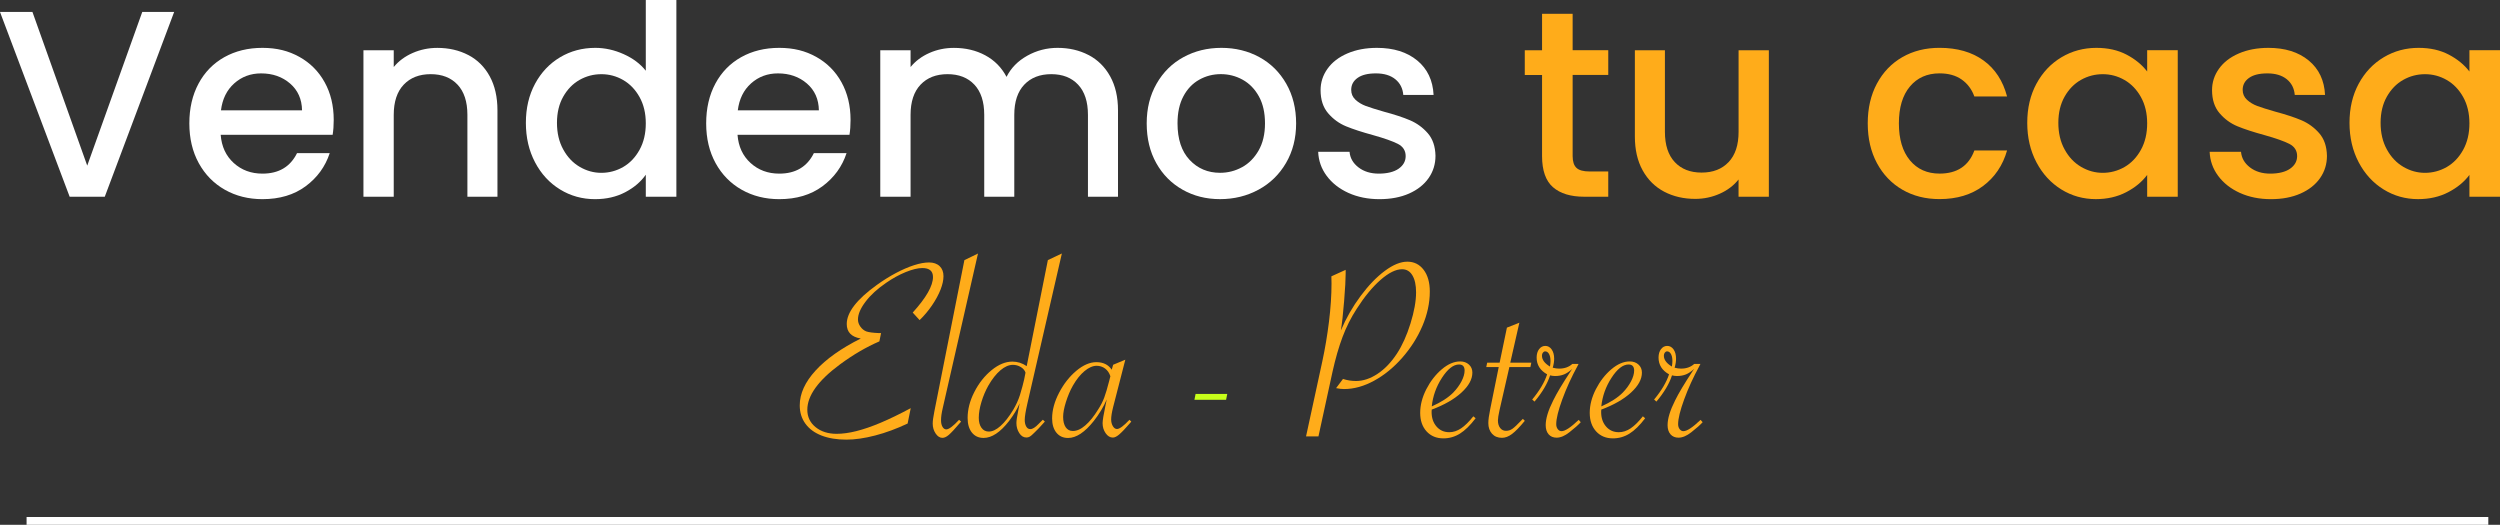 <svg xmlns="http://www.w3.org/2000/svg" id="Capa_2" data-name="Capa 2" viewBox="0 0 906.82 190.36"><rect x="0" y="0" width="906.82" height="190.36" fill="#333333" stroke="none"/><defs><style> .cls-1 { fill: none; stroke: #fff; stroke-miterlimit: 10; stroke-width: 2.83px; } .cls-2 { fill: #c8ff1a; } .cls-2, .cls-3, .cls-4 { stroke-width: 0px; } .cls-3 { fill: #fff; } .cls-4 { fill: #ffac1a; } </style></defs><g id="Capa_2-2" data-name="Capa 2"><g><path class="cls-3" d="m63.17,4.34l-25.17,67.03h-12.73L0,4.34h11.77l19.87,55.74L51.6,4.34h11.57Z"></path><path class="cls-3" d="m120.65,48.9h-40.6c.32,4.24,1.9,7.65,4.73,10.22s6.3,3.86,10.42,3.86c5.91,0,10.09-2.47,12.54-7.43h11.86c-1.61,4.89-4.52,8.89-8.73,12.01s-9.44,4.68-15.67,4.68c-5.08,0-9.63-1.14-13.65-3.42-4.02-2.28-7.17-5.5-9.45-9.64-2.28-4.15-3.42-8.95-3.42-14.42s1.11-10.27,3.33-14.42,5.34-7.34,9.35-9.6c4.02-2.25,8.63-3.38,13.84-3.38s9.48,1.09,13.41,3.28c3.92,2.19,6.98,5.26,9.16,9.21,2.19,3.95,3.28,8.5,3.28,13.65,0,1.99-.13,3.79-.39,5.4h-.01Zm-11.09-8.87c-.06-4.05-1.51-7.3-4.34-9.74-2.83-2.44-6.33-3.67-10.51-3.67-3.79,0-7.04,1.21-9.74,3.62s-4.31,5.67-4.82,9.79h29.41Z"></path><path class="cls-3" d="m169.88,19.96c3.31,1.74,5.9,4.31,7.76,7.72s2.8,7.52,2.8,12.34v31.34h-10.9v-29.7c0-4.76-1.19-8.41-3.57-10.95s-5.63-3.81-9.74-3.81-7.38,1.27-9.79,3.81c-2.41,2.54-3.62,6.19-3.62,10.95v29.7h-10.99V18.23h10.99v6.08c1.8-2.19,4.1-3.89,6.9-5.11,2.8-1.22,5.77-1.83,8.92-1.83,4.18,0,7.92.87,11.24,2.6h0Z"></path><path class="cls-3" d="m194.08,30.38c2.22-4.11,5.24-7.31,9.07-9.6,3.82-2.28,8.08-3.42,12.78-3.42,3.47,0,6.9.76,10.27,2.27,3.38,1.51,6.06,3.52,8.05,6.03V0h11.09v71.37h-11.09v-8c-1.8,2.57-4.29,4.69-7.47,6.36s-6.83,2.51-10.95,2.51c-4.63,0-8.86-1.17-12.68-3.52-3.83-2.35-6.85-5.62-9.07-9.84-2.22-4.21-3.33-8.98-3.33-14.32s1.11-10.06,3.33-14.18h0Zm37.9,4.82c-1.51-2.7-3.49-4.76-5.93-6.17-2.44-1.41-5.08-2.12-7.91-2.12s-5.47.69-7.91,2.07-4.42,3.41-5.93,6.08-2.27,5.83-2.27,9.5.75,6.88,2.27,9.64c1.51,2.77,3.5,4.87,5.98,6.32,2.47,1.45,5.09,2.17,7.86,2.17s5.46-.71,7.91-2.12c2.44-1.41,4.42-3.49,5.93-6.22s2.27-5.93,2.27-9.6-.76-6.85-2.27-9.55Z"></path><path class="cls-3" d="m308.12,48.9h-40.6c.32,4.24,1.9,7.65,4.73,10.22,2.83,2.57,6.3,3.86,10.42,3.86,5.91,0,10.09-2.47,12.54-7.43h11.86c-1.61,4.89-4.52,8.89-8.73,12.01-4.21,3.12-9.44,4.68-15.67,4.68-5.08,0-9.63-1.14-13.65-3.42s-7.17-5.5-9.45-9.64c-2.28-4.15-3.42-8.95-3.42-14.42s1.11-10.27,3.33-14.42,5.34-7.34,9.35-9.6c4.02-2.25,8.63-3.38,13.84-3.38s9.48,1.09,13.41,3.28c3.92,2.19,6.98,5.26,9.16,9.21s3.28,8.5,3.28,13.65c0,1.99-.13,3.79-.39,5.4h0Zm-11.09-8.87c-.06-4.05-1.51-7.3-4.34-9.74s-6.33-3.67-10.51-3.67c-3.79,0-7.04,1.21-9.74,3.62s-4.31,5.67-4.82,9.79h29.41Z"></path><path class="cls-3" d="m394.87,19.96c3.31,1.74,5.92,4.31,7.81,7.72,1.9,3.41,2.85,7.52,2.85,12.34v31.34h-10.9v-29.7c0-4.76-1.19-8.41-3.57-10.95s-5.63-3.81-9.74-3.81-7.38,1.27-9.79,3.81c-2.41,2.54-3.62,6.19-3.62,10.95v29.7h-10.9v-29.7c0-4.76-1.19-8.41-3.57-10.95s-5.63-3.81-9.74-3.81-7.38,1.27-9.79,3.81c-2.41,2.54-3.62,6.19-3.62,10.95v29.7h-10.99V18.23h10.99v6.08c1.8-2.19,4.08-3.89,6.85-5.11,2.76-1.22,5.72-1.83,8.87-1.83,4.24,0,8.04.9,11.38,2.7,3.34,1.8,5.91,4.4,7.71,7.81,1.61-3.21,4.11-5.77,7.52-7.67s7.07-2.85,10.99-2.85c4.18,0,7.92.87,11.24,2.6h.02Z"></path><path class="cls-3" d="m428.96,68.81c-4.05-2.28-7.23-5.5-9.55-9.64s-3.47-8.95-3.47-14.42,1.19-10.19,3.57-14.37,5.62-7.39,9.74-9.64c4.11-2.25,8.71-3.38,13.79-3.38s9.68,1.13,13.79,3.38c4.11,2.25,7.36,5.47,9.74,9.64,2.38,4.18,3.57,8.97,3.57,14.37s-1.22,10.19-3.67,14.37c-2.44,4.18-5.77,7.41-9.98,9.69-4.21,2.28-8.86,3.42-13.94,3.42s-9.55-1.14-13.6-3.42h.01Zm21.55-8.15c2.47-1.35,4.48-3.38,6.03-6.08,1.54-2.7,2.31-5.98,2.31-9.84s-.74-7.12-2.22-9.79-3.44-4.68-5.88-6.03-5.08-2.03-7.91-2.03-5.45.67-7.86,2.03c-2.41,1.35-4.33,3.36-5.74,6.03-1.42,2.67-2.12,5.93-2.12,9.79,0,5.72,1.46,10.14,4.39,13.26,2.92,3.12,6.61,4.68,11.04,4.68,2.83,0,5.48-.67,7.96-2.03h0Z"></path><path class="cls-3" d="m489.09,69.97c-3.31-1.51-5.93-3.57-7.86-6.17s-2.96-5.51-3.09-8.73h11.38c.19,2.25,1.27,4.13,3.23,5.64,1.96,1.51,4.42,2.27,7.38,2.27s5.48-.59,7.18-1.78c1.7-1.19,2.56-2.72,2.56-4.58,0-1.99-.95-3.47-2.84-4.44-1.9-.96-4.9-2.03-9.02-3.18-3.99-1.09-7.23-2.15-9.74-3.18-2.51-1.03-4.68-2.6-6.51-4.73-1.83-2.12-2.75-4.92-2.75-8.39,0-2.83.83-5.42,2.51-7.76,1.67-2.35,4.07-4.2,7.19-5.55,3.12-1.35,6.7-2.03,10.75-2.03,6.04,0,10.91,1.53,14.61,4.58s5.67,7.22,5.93,12.49h-10.99c-.19-2.38-1.16-4.28-2.89-5.69-1.74-1.41-4.08-2.12-7.04-2.12s-5.11.55-6.65,1.64-2.31,2.54-2.31,4.34c0,1.42.51,2.6,1.54,3.57,1.03.96,2.28,1.72,3.76,2.27s3.67,1.24,6.56,2.07c3.86,1.03,7.02,2.07,9.5,3.13,2.47,1.06,4.61,2.62,6.41,4.68s2.73,4.79,2.8,8.2c0,3.02-.84,5.72-2.51,8.1-1.67,2.38-4.04,4.24-7.09,5.59-3.05,1.35-6.64,2.03-10.75,2.03s-7.92-.76-11.24-2.27h-.01Z"></path><path class="cls-4" d="m570.44,27.2v29.41c0,1.99.47,3.42,1.4,4.29.93.87,2.52,1.3,4.77,1.3h6.75v9.16h-8.68c-4.95,0-8.74-1.16-11.38-3.47s-3.95-6.08-3.95-11.28v-29.41h-6.27v-8.97h6.27V5.01h11.09v13.21h12.92v8.97h-12.92Z"></path><path class="cls-4" d="m641.61,18.23v53.14h-10.99v-6.27c-1.74,2.19-4,3.91-6.8,5.16-2.8,1.25-5.77,1.88-8.92,1.88-4.18,0-7.92-.87-11.24-2.6-3.31-1.74-5.92-4.31-7.81-7.72-1.9-3.41-2.84-7.52-2.84-12.34v-31.25h10.9v29.61c0,4.76,1.19,8.41,3.57,10.95s5.62,3.81,9.74,3.81,7.38-1.27,9.79-3.81,3.62-6.19,3.62-10.95v-29.61h10.99-.01Z"></path><path class="cls-4" d="m680.81,30.33c2.22-4.15,5.29-7.34,9.21-9.6,3.92-2.25,8.42-3.38,13.5-3.38,6.43,0,11.75,1.53,15.96,4.58s7.05,7.41,8.54,13.07h-11.86c-.96-2.64-2.51-4.69-4.63-6.17s-4.79-2.22-8-2.22c-4.5,0-8.09,1.59-10.75,4.77-2.67,3.18-4,7.64-4,13.36s1.33,10.19,4,13.41,6.25,4.82,10.75,4.82c6.37,0,10.58-2.8,12.63-8.39h11.86c-1.54,5.4-4.44,9.69-8.68,12.87s-9.52,4.77-15.82,4.77c-5.08,0-9.58-1.14-13.5-3.42s-6.99-5.5-9.21-9.64-3.33-8.95-3.33-14.42,1.11-10.27,3.33-14.42h0Z"></path><path class="cls-4" d="m738.67,30.38c2.22-4.11,5.24-7.31,9.07-9.6,3.82-2.28,8.05-3.42,12.68-3.42,4.18,0,7.83.82,10.95,2.46,3.12,1.64,5.61,3.68,7.47,6.12v-7.72h11.09v53.14h-11.09v-7.91c-1.87,2.51-4.4,4.6-7.62,6.27s-6.88,2.51-10.99,2.51c-4.57,0-8.75-1.17-12.54-3.52s-6.8-5.62-9.02-9.84c-2.22-4.21-3.33-8.98-3.33-14.32s1.11-10.06,3.33-14.18h0Zm37.9,4.82c-1.51-2.7-3.49-4.76-5.93-6.17s-5.08-2.12-7.91-2.12-5.46.69-7.91,2.07c-2.44,1.38-4.42,3.41-5.93,6.08s-2.27,5.83-2.27,9.5.75,6.88,2.27,9.64c1.51,2.77,3.5,4.87,5.98,6.32,2.47,1.45,5.09,2.17,7.86,2.17s5.46-.71,7.91-2.12c2.44-1.41,4.42-3.49,5.93-6.22s2.27-5.93,2.27-9.6-.76-6.85-2.27-9.55Z"></path><path class="cls-4" d="m812.45,69.97c-3.31-1.51-5.93-3.57-7.86-6.17s-2.96-5.51-3.09-8.73h11.38c.19,2.25,1.27,4.13,3.23,5.64,1.96,1.51,4.42,2.27,7.38,2.27s5.48-.59,7.18-1.78,2.56-2.72,2.56-4.58c0-1.99-.95-3.47-2.84-4.44-1.9-.96-4.9-2.03-9.02-3.18-3.99-1.09-7.23-2.15-9.74-3.18s-4.68-2.6-6.51-4.73c-1.83-2.12-2.75-4.92-2.75-8.39,0-2.83.83-5.42,2.51-7.76,1.67-2.35,4.07-4.2,7.19-5.55,3.12-1.35,6.7-2.03,10.75-2.03,6.04,0,10.91,1.53,14.61,4.58s5.67,7.22,5.93,12.49h-10.99c-.19-2.38-1.16-4.28-2.89-5.69-1.74-1.41-4.08-2.12-7.04-2.12s-5.11.55-6.65,1.64c-1.54,1.09-2.31,2.54-2.31,4.34,0,1.42.51,2.6,1.54,3.57,1.03.96,2.28,1.72,3.76,2.27s3.67,1.24,6.56,2.07c3.86,1.03,7.02,2.07,9.5,3.13,2.47,1.06,4.61,2.62,6.41,4.68s2.73,4.79,2.8,8.2c0,3.02-.84,5.72-2.51,8.1-1.67,2.38-4.04,4.24-7.09,5.59-3.05,1.35-6.64,2.03-10.75,2.03s-7.92-.76-11.24-2.27h0Z"></path><path class="cls-4" d="m855.56,30.38c2.22-4.11,5.24-7.31,9.07-9.6,3.82-2.28,8.05-3.42,12.68-3.42,4.18,0,7.83.82,10.95,2.46,3.12,1.64,5.61,3.68,7.47,6.12v-7.72h11.09v53.14h-11.09v-7.91c-1.87,2.51-4.4,4.6-7.62,6.27s-6.88,2.51-10.99,2.51c-4.57,0-8.75-1.17-12.54-3.52s-6.8-5.62-9.02-9.84c-2.22-4.21-3.33-8.98-3.33-14.32s1.11-10.06,3.33-14.18h0Zm37.9,4.82c-1.51-2.7-3.49-4.76-5.93-6.17s-5.08-2.12-7.91-2.12-5.46.69-7.91,2.07c-2.44,1.38-4.42,3.41-5.93,6.08s-2.27,5.83-2.27,9.5.75,6.88,2.27,9.64c1.51,2.77,3.5,4.87,5.98,6.32,2.47,1.45,5.09,2.17,7.86,2.17s5.46-.71,7.91-2.12c2.44-1.41,4.42-3.49,5.93-6.22s2.27-5.93,2.27-9.6-.76-6.85-2.27-9.55Z"></path><path class="cls-4" d="m330.35,148.03l-1.13,5.6c-3.99,1.88-7.9,3.33-11.75,4.33s-7.34,1.51-10.48,1.51c-3.45,0-6.45-.5-8.99-1.48-2.54-.99-4.5-2.43-5.86-4.31-1.37-1.88-2.05-4.1-2.05-6.64,0-4.24,1.91-8.45,5.75-12.64,3.83-4.19,9.29-8.06,16.39-11.61-3.39-.56-5.09-2.32-5.09-5.27,0-4.21,3.64-8.93,10.93-14.17,2.26-1.63,4.56-3.07,6.9-4.31s4.54-2.19,6.59-2.85c2.06-.66,3.87-.99,5.44-.99s2.91.45,3.84,1.34c.93.9,1.39,2.11,1.39,3.65,0,1.41-.35,3.03-1.06,4.85s-1.74,3.72-3.08,5.7c-1.35,1.98-2.86,3.77-4.52,5.37l-2.5-2.73c4.9-5.4,7.35-9.7,7.35-12.9,0-2.17-1.29-3.25-3.86-3.25-1.63,0-3.64.49-6.03,1.46-2.39.97-4.76,2.28-7.11,3.91-3.14,2.14-5.63,4.41-7.46,6.83-1.84,2.42-2.75,4.57-2.75,6.45,0,.91.29,1.77.87,2.59s1.3,1.4,2.14,1.74c.88.31,2.4.52,4.57.61h.8l-.61,3.01c-4.74,2.04-9.5,4.82-14.27,8.33-7.91,5.84-11.87,11.33-11.87,16.48,0,2.57,1,4.67,2.99,6.29s4.54,2.43,7.65,2.43c2.17,0,4.56-.33,7.18-.99s5.53-1.66,8.74-3.01,6.86-3.12,10.97-5.32h-.02Z"></path><path class="cls-4" d="m354.75,91.94l-12.38,54.29-.42,1.84c-.41,1.73-.61,3.19-.61,4.38,0,.97.18,1.77.54,2.38.36.61.81.92,1.34.92.97,0,2.53-1.16,4.66-3.48l.75.66-.47.52c-1.79,2.1-3.11,3.52-3.96,4.26s-1.63,1.11-2.35,1.11c-.94,0-1.77-.53-2.47-1.58-.71-1.05-1.06-2.25-1.06-3.6,0-.94.2-2.43.61-4.47l10.88-54.81,4.94-2.4v-.02Z"></path><path class="cls-4" d="m385.17,91.94l-12.48,54.29c-.66,2.89-.99,4.9-.99,6.03,0,1,.18,1.82.54,2.45.36.63.85.94,1.48.94.82,0,1.8-.61,2.97-1.84l1.37-1.37.09-.09s.08-.06.14-.09l.71.66-.38.42c-1.19,1.32-1.81,1.99-1.84,2.02l-1.55,1.55c-.79.79-1.36,1.28-1.72,1.48-.36.2-.76.31-1.2.31-1.04,0-1.9-.53-2.59-1.6s-1.04-2.29-1.04-3.67c0-.82.22-2.31.66-4.47l.52-2.68c-.82,1.98-2.1,4.13-3.86,6.45-3.17,4.08-6.25,6.12-9.23,6.12-1.79,0-3.2-.65-4.24-1.95-1.04-1.3-1.55-3.07-1.55-5.3,0-3.11.82-6.26,2.45-9.44,1.63-3.19,3.71-5.82,6.24-7.89,2.53-2.07,5.05-3.11,7.56-3.11,1.85,0,3.58.55,5.18,1.65l7.68-38.47,5.09-2.4h-.01Zm-13.19,43.23c-.28-.85-.86-1.53-1.74-2.05s-1.82-.78-2.83-.78c-1.48,0-2.99.66-4.54,1.98-1.55,1.32-3.02,3.19-4.4,5.6-1,1.79-1.83,3.74-2.47,5.86s-.97,4.04-.97,5.77c0,1.51.32,2.71.97,3.62.64.91,1.53,1.37,2.66,1.37,1.32,0,2.74-.67,4.26-2.03,1.52-1.35,3.05-3.3,4.59-5.84,1.04-1.73,1.85-3.52,2.45-5.37.72-2.39,1.24-4.3,1.55-5.75l.47-2.4v.02Z"></path><path class="cls-4" d="m408.19,130.46l-4.43,17.23c-.47,1.88-.71,3.36-.71,4.43,0,.94.2,1.76.61,2.45.41.69.91,1.04,1.51,1.04.91,0,2.42-1.11,4.52-3.34l.66.66-.52.61c-1.66,1.92-2.94,3.26-3.84,4.03-.89.77-1.67,1.15-2.33,1.15-1,0-1.88-.53-2.61-1.58-.74-1.05-1.11-2.27-1.11-3.65,0-1,.38-3.28,1.13-6.83l.38-1.79c-1.16,2.7-2.72,5.29-4.66,7.77-3.27,4.14-6.39,6.22-9.37,6.22-1.79,0-3.2-.64-4.24-1.93-1.04-1.29-1.55-3.01-1.55-5.18,0-2.95.84-6.04,2.52-9.28,1.68-3.23,3.77-5.89,6.26-7.98,2.5-2.09,4.92-3.13,7.28-3.13,2.48,0,4.33.91,5.56,2.73l.52-1.79,4.43-1.84h-.01Zm-5.42,6.03c-.38-1.19-1.01-2.13-1.91-2.8-.89-.67-1.92-1.01-3.08-1.01-1.38,0-2.84.64-4.38,1.91s-2.95,3.04-4.24,5.3c-1.01,1.79-1.84,3.77-2.52,5.93-.68,2.17-1.01,3.96-1.01,5.37,0,1.6.31,2.86.92,3.77.61.91,1.48,1.37,2.61,1.37,1.44,0,2.95-.67,4.52-2.03,1.57-1.35,3.12-3.28,4.66-5.79.94-1.44,1.68-2.89,2.21-4.33s1.13-3.45,1.79-6.03l.42-1.65h0Z"></path><path class="cls-2" d="m445.16,142.9l-.42,2.12h-11.49l.42-2.12h11.49Z"></path><path class="cls-4" d="m473.74,158.29l5.89-27.17c1-4.61,1.81-9.43,2.43-14.43.61-5.01.92-9.63.92-13.87,0-.97-.02-1.84-.05-2.59l5.18-2.35v1.32c0,2.07-.19,5.42-.56,10.03s-.77,8.16-1.18,10.64c1.91-4.49,4.3-8.66,7.16-12.5,2.86-3.85,5.78-6.88,8.78-9.11s5.72-3.34,8.17-3.34,4.42.98,5.91,2.94,2.24,4.59,2.24,7.89c0,4.14-.9,8.3-2.68,12.48-1.79,4.18-4.23,8.02-7.32,11.54-3.09,3.52-6.48,6.29-10.17,8.31s-7.34,3.04-10.95,3.04c-.82,0-1.77-.11-2.87-.33l2.5-3.34c1.54.5,3.11.75,4.71.75,2.61,0,5.22-.87,7.84-2.61s4.97-4.2,7.04-7.37c1.91-2.92,3.55-6.55,4.9-10.9s2.02-8.11,2.02-11.28c0-2.64-.45-4.69-1.34-6.17-.89-1.48-2.14-2.21-3.74-2.21-2.26,0-4.87,1.29-7.82,3.88s-5.84,6.1-8.66,10.52c-2.04,3.14-3.74,6.53-5.11,10.17s-2.58,7.86-3.65,12.67l-5.09,23.4h-4.5Z"></path><path class="cls-4" d="m534.4,151l.85.71c-1.95,2.57-3.85,4.43-5.7,5.58-1.85,1.15-3.85,1.72-5.98,1.72-2.54,0-4.58-.85-6.12-2.54-1.54-1.7-2.31-3.94-2.31-6.73s.75-5.69,2.24-8.59,3.36-5.3,5.6-7.2,4.47-2.85,6.66-2.85c1.29,0,2.35.38,3.18,1.13s1.25,1.73,1.25,2.92c0,2.42-1.32,4.83-3.96,7.25s-6.23,4.47-10.78,6.17c-.03.25-.05.53-.05.85,0,2.17.6,3.93,1.79,5.3,1.19,1.37,2.73,2.05,4.61,2.05,1.48,0,2.9-.46,4.29-1.39,1.38-.93,2.86-2.38,4.43-4.36v-.02Zm-15.07-3.58c3.39-1.51,6-3.19,7.82-5.04,1.22-1.26,2.21-2.61,2.97-4.05.75-1.44,1.13-2.75,1.13-3.91,0-1.48-.68-2.21-2.02-2.21-2.04,0-4.1,1.61-6.19,4.83s-3.32,6.68-3.7,10.38h0Z"></path><path class="cls-4" d="m547.49,133.15l-3.58,15.68c-.38,1.73-.57,2.95-.57,3.67,0,1.13.27,2.04.8,2.73.53.69,1.24,1.04,2.12,1.04s1.62-.24,2.33-.73c.71-.49,1.78-1.5,3.23-3.04l.56-.57.71.71c-1.85,2.26-3.4,3.85-4.64,4.78s-2.46,1.39-3.65,1.39c-1.51,0-2.71-.49-3.6-1.48-.89-.99-1.34-2.28-1.34-3.88,0-1.19.24-2.92.71-5.18l3.06-15.12h-4.52l.33-1.6h4.52l2.64-12.71,4.52-1.79-3.3,14.5h7.63l-.33,1.6h-7.63Z"></path><path class="cls-4" d="m555.77,144.92c2.7-3.26,4.5-6.31,5.42-9.14-2.54-1.41-3.81-3.44-3.81-6.07,0-1.26.3-2.28.89-3.06.6-.78,1.35-1.18,2.26-1.18s1.71.43,2.31,1.29.9,1.99.9,3.37c0,.97-.17,2.06-.52,3.25.85.22,1.62.33,2.31.33,1.95,0,3.55-.56,4.8-1.7h2.26l-.33.66c-2.26,4.14-4.12,8.22-5.58,12.22s-2.19,6.99-2.19,8.97c0,.72.19,1.33.56,1.81.38.49.83.73,1.37.73,1.29,0,3.36-1.37,6.22-4.1l.75.85c-.88.97-2.25,2.18-4.1,3.63-1.66,1.32-3.22,1.98-4.66,1.98-1.22,0-2.19-.41-2.9-1.22-.71-.82-1.06-1.93-1.06-3.34,0-2.35.91-5.34,2.73-8.95.66-1.35,1.51-2.89,2.54-4.61,1.04-1.73,2.34-3.78,3.91-6.17l.47-.66c-1.04.94-2.03,1.61-2.99,2-.96.39-2.05.59-3.27.59-.57,0-1.16-.08-1.79-.24-1.01,3.08-2.89,6.25-5.65,9.51l-.85-.75h0Zm6.45-11.96c.13-.78.19-1.44.19-1.98,0-1.1-.18-1.96-.54-2.59-.36-.63-.82-.94-1.39-.94-.31,0-.59.15-.82.45-.24.3-.35.67-.35,1.11,0,1.48.97,2.79,2.92,3.96h-.01Z"></path><path class="cls-4" d="m595.9,151l.85.71c-1.95,2.57-3.85,4.43-5.7,5.58-1.85,1.15-3.85,1.72-5.98,1.72-2.54,0-4.58-.85-6.12-2.54-1.54-1.7-2.31-3.94-2.31-6.73s.75-5.69,2.24-8.59,3.36-5.3,5.6-7.2,4.47-2.85,6.66-2.85c1.29,0,2.35.38,3.18,1.13s1.25,1.73,1.25,2.92c0,2.42-1.32,4.83-3.96,7.25s-6.23,4.47-10.78,6.17c-.03.25-.05.53-.05.85,0,2.17.6,3.93,1.79,5.3,1.19,1.37,2.73,2.05,4.61,2.05,1.48,0,2.9-.46,4.29-1.39,1.38-.93,2.86-2.38,4.43-4.36v-.02Zm-15.07-3.58c3.39-1.51,6-3.19,7.82-5.04,1.22-1.26,2.21-2.61,2.97-4.05.75-1.44,1.13-2.75,1.13-3.91,0-1.48-.68-2.21-2.02-2.21-2.04,0-4.1,1.61-6.19,4.83s-3.32,6.68-3.7,10.38h0Z"></path><path class="cls-4" d="m599.99,144.92c2.7-3.26,4.5-6.31,5.42-9.14-2.54-1.41-3.81-3.44-3.81-6.07,0-1.26.3-2.28.89-3.06.6-.78,1.35-1.18,2.26-1.18s1.71.43,2.31,1.29.89,1.99.89,3.37c0,.97-.17,2.06-.52,3.25.85.22,1.62.33,2.31.33,1.95,0,3.55-.56,4.8-1.7h2.26l-.33.66c-2.26,4.14-4.12,8.22-5.58,12.22s-2.19,6.99-2.19,8.97c0,.72.19,1.33.56,1.81.38.49.83.73,1.37.73,1.29,0,3.36-1.37,6.22-4.1l.75.85c-.88.97-2.24,2.18-4.1,3.63-1.66,1.32-3.22,1.98-4.66,1.98-1.22,0-2.19-.41-2.9-1.22-.71-.82-1.06-1.93-1.06-3.34,0-2.35.91-5.34,2.73-8.95.66-1.35,1.51-2.89,2.54-4.61,1.04-1.73,2.34-3.78,3.91-6.17l.47-.66c-1.04.94-2.03,1.61-2.99,2-.96.39-2.05.59-3.27.59-.57,0-1.16-.08-1.79-.24-1,3.08-2.89,6.25-5.65,9.51l-.85-.75h.01Zm6.45-11.96c.12-.78.19-1.44.19-1.98,0-1.1-.18-1.96-.54-2.59-.36-.63-.82-.94-1.39-.94-.31,0-.59.15-.82.45-.23.3-.35.67-.35,1.11,0,1.48.97,2.79,2.92,3.96h-.01Z"></path><line class="cls-1" x1="9.64" y1="188.95" x2="902.58" y2="188.95"></line></g></g></svg>